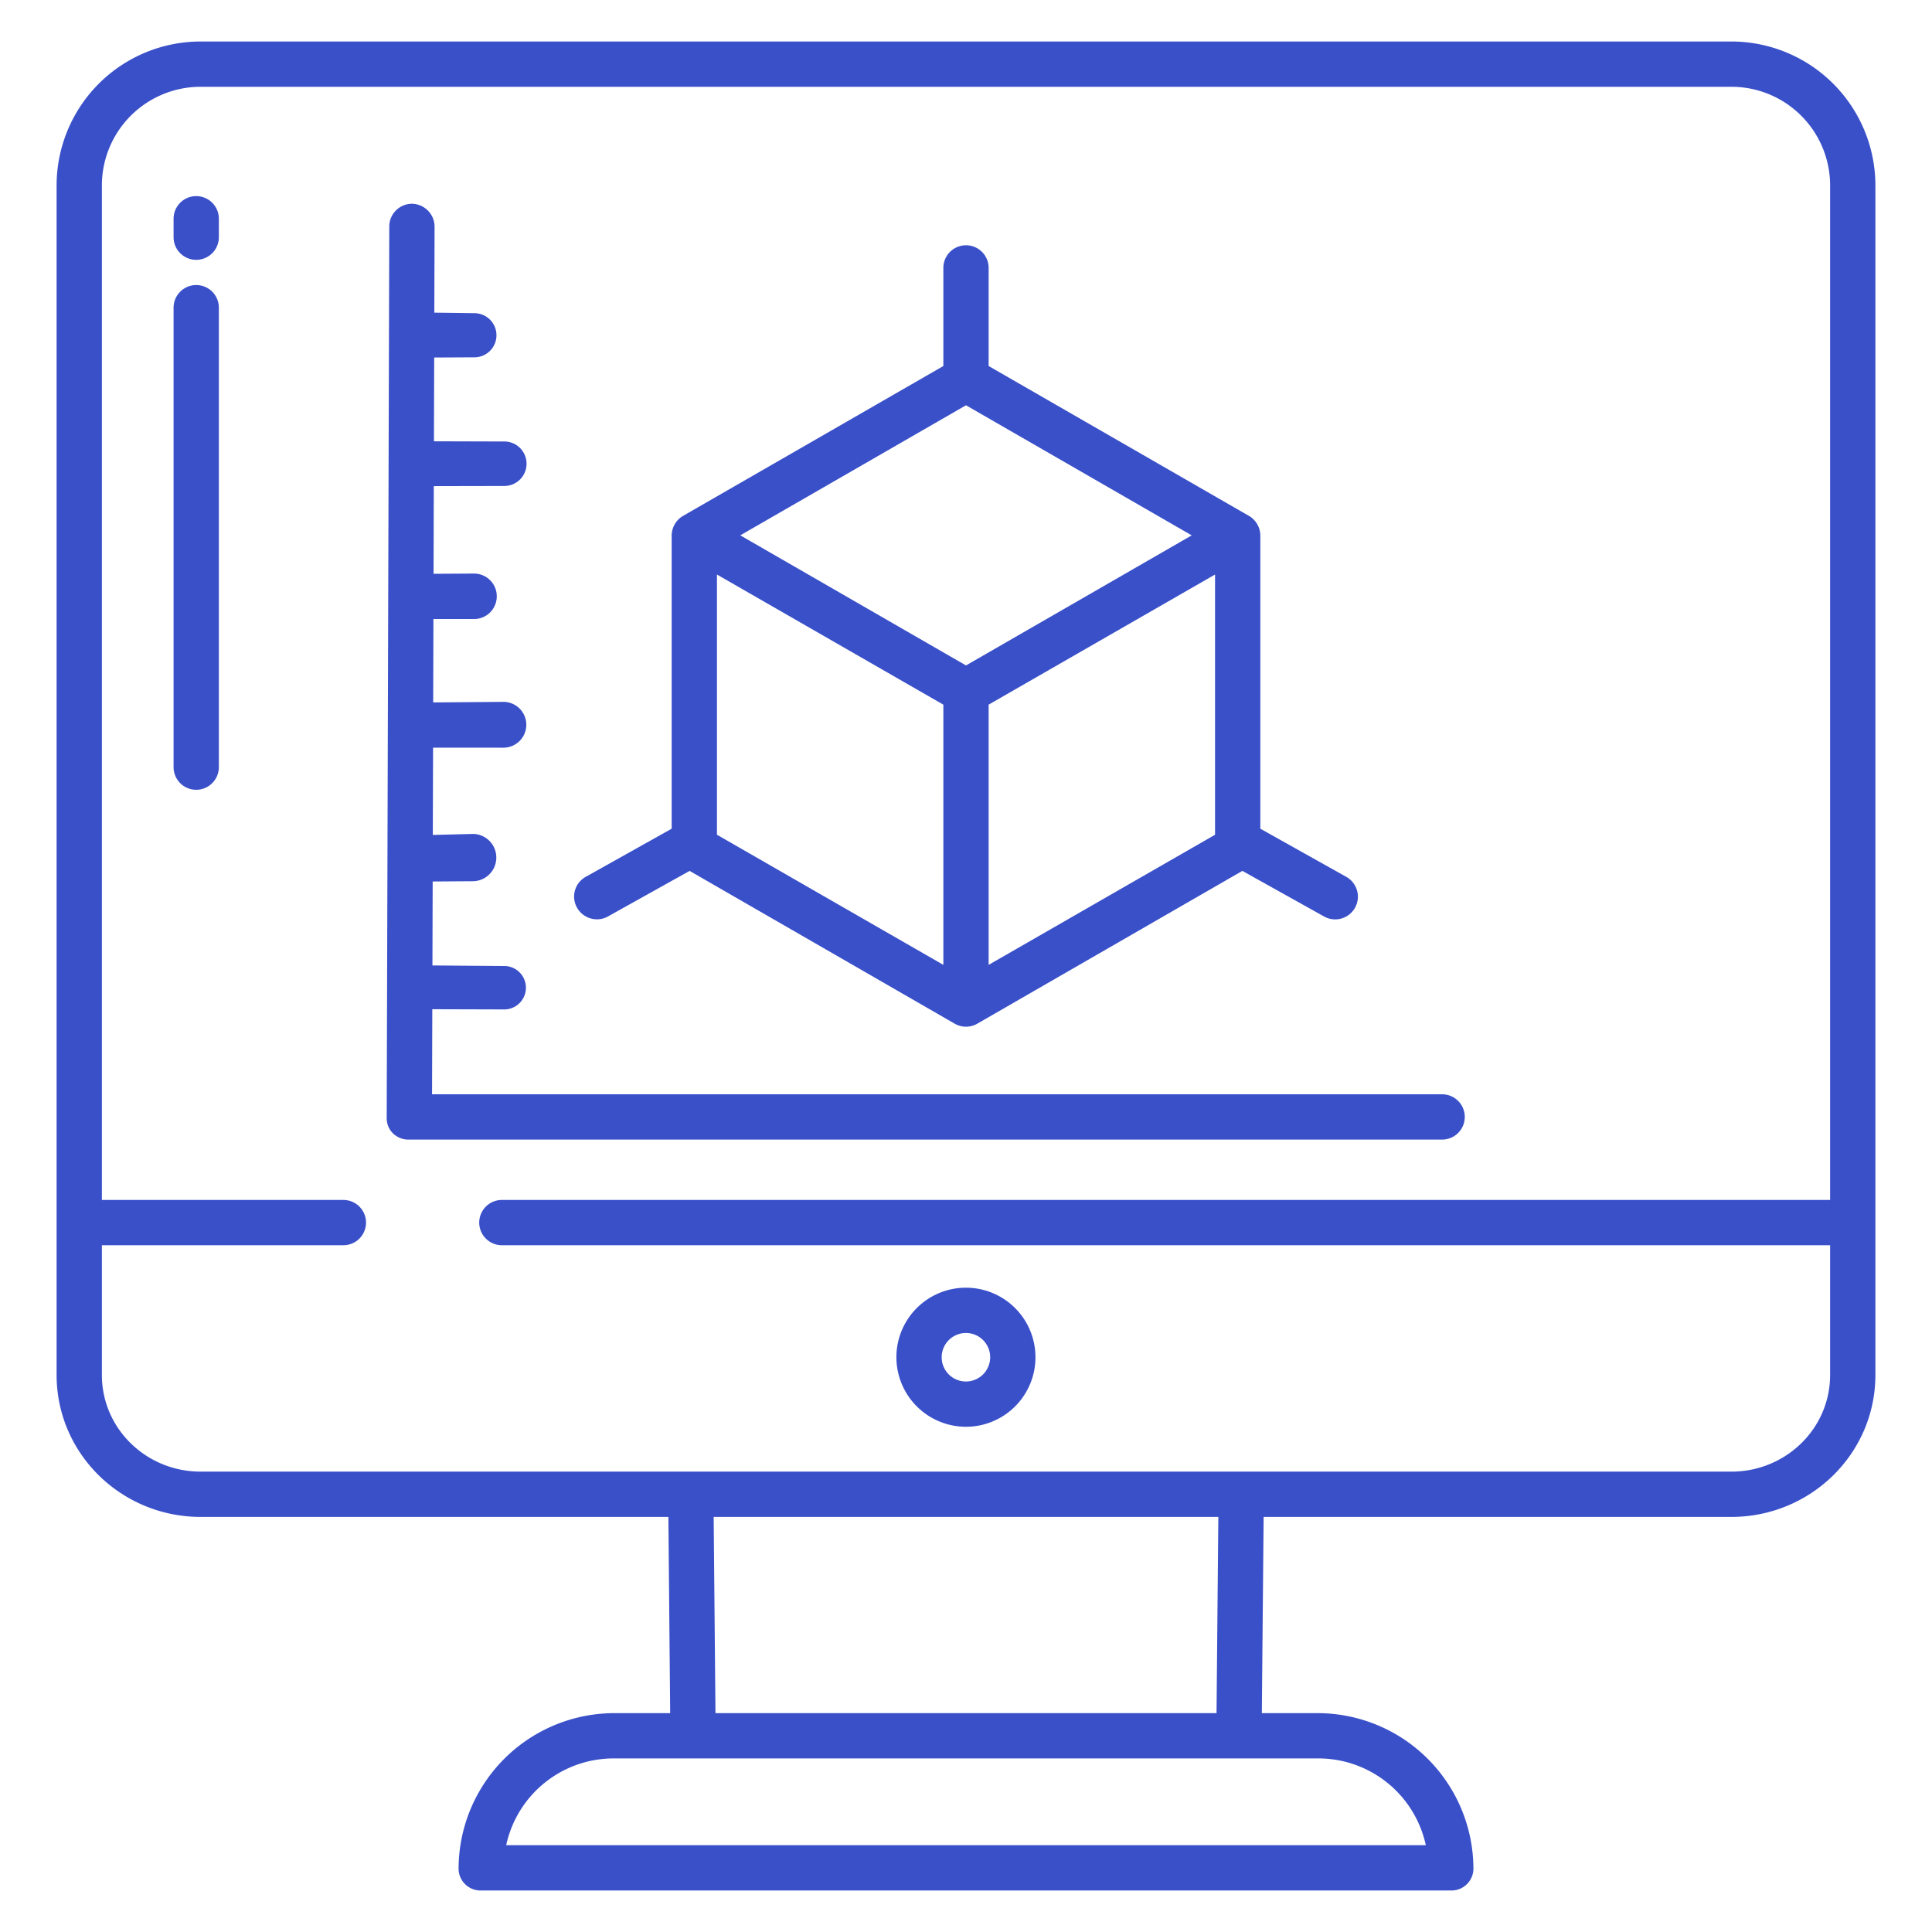 <?xml version="1.0"?>
<svg xmlns="http://www.w3.org/2000/svg" xmlns:xlink="http://www.w3.org/1999/xlink" xmlns:svgjs="http://svgjs.com/svgjs" version="1.1" width="512" height="512" x="0" y="0" viewBox="0 0 512 512" style="enable-background:new 0 0 512 512" xml:space="preserve" class=""><g><path xmlns="http://www.w3.org/2000/svg" d="M458.816,11H53.184A38.175,38.175,0,0,0,15,48.957V364.368C15,385.3,32.225,402,53.184,402H177.13l.475,52H163.027a41.33,41.33,0,0,0-41.5,41.22,5.817,5.817,0,0,0,6,5.78H384.473a5.817,5.817,0,0,0,6-5.78,41.33,41.33,0,0,0-41.5-41.22H334.4l.475-52H458.816C479.775,402,497,385.3,497,364.368V48.957A38.175,38.175,0,0,0,458.816,11ZM348.974,466a29.149,29.149,0,0,1,28.882,23H134.145a29.149,29.149,0,0,1,28.882-23ZM189.131,402H322.87l-.475,52H189.606ZM485,318H133a6,6,0,0,0,0,12H485v34.368C485,378.681,473.159,390,458.816,390H53.184C38.841,390,27,378.681,27,364.368V330H91a6,6,0,0,0,0-12H27V48.957A26.162,26.162,0,0,1,53.184,23H458.816A26.162,26.162,0,0,1,485,48.957Z" fill="#3a50c9" data-original="#000000" style="" class=""/><path xmlns="http://www.w3.org/2000/svg" d="M256,378.11a18.428,18.428,0,1,0-18.448-18.428A18.459,18.459,0,0,0,256,378.11Zm0-24.856a6.428,6.428,0,1,1-6.448,6.428A6.445,6.445,0,0,1,256,353.254Z" fill="#3a50c9" data-original="#000000" style="" class=""/><path xmlns="http://www.w3.org/2000/svg" d="M52,75.542a6,6,0,0,0-6,6V203.3a6,6,0,0,0,12,0V81.542A6,6,0,0,0,52,75.542Z" fill="#3a50c9" data-original="#000000" style="" class=""/><path xmlns="http://www.w3.org/2000/svg" d="M52,51.973a6,6,0,0,0-6,6v4.884a6,6,0,0,0,12,0V57.973A6,6,0,0,0,52,51.973Z" fill="#3a50c9" data-original="#000000" style="" class=""/><path xmlns="http://www.w3.org/2000/svg" d="M158.207,243.628a5.966,5.966,0,0,0,2.918-.762l21.631-12.072L253,271.285a6,6,0,0,0,5.992,0l70.248-40.491,21.631,12.072a6.02,6.02,0,0,0,5.931-10.478L334,219.614v-77.74a6.082,6.082,0,0,0-3.087-5.2L262,97V71a6,6,0,0,0-12,0V97l-68.913,39.673a6.082,6.082,0,0,0-3.087,5.2v77.74l-22.806,12.774a5.986,5.986,0,0,0-2.274,8.163A6.067,6.067,0,0,0,158.207,243.628ZM322,221.215,262,255.7V186.739l60-34.487ZM256,107.4l59.814,34.476L256,176.347l-59.814-34.476Zm-66,44.857,60,34.487V255.7l-60-34.488Z" fill="#3a50c9" data-original="#000000" style="" class=""/><path xmlns="http://www.w3.org/2000/svg" d="M382.178,290H114.5l.065-22.545,18.831.054A5.759,5.759,0,1,0,133.379,256h-.016l-18.763-.145.063-22.25,10.879-.077A6.27,6.27,0,0,0,125.526,221h-.015l-10.813.269.068-23.136,18.722.012A6.073,6.073,0,0,0,133.473,186h-.016l-18.657.151.063-22.1,10.772,0A6.023,6.023,0,0,0,125.619,152H125.6l-10.706.064.068-23.237,18.615-.04A5.894,5.894,0,1,0,133.565,117h-.01L115,116.947l.064-22.2,10.665-.054A5.846,5.846,0,1,0,125.713,83H125.7l-10.6-.14.065-22.727A6.093,6.093,0,0,0,109.182,54h-.018a6.027,6.027,0,0,0-6,6.014l-.683,236.367a5.554,5.554,0,0,0,1.751,4.055A5.829,5.829,0,0,0,108.481,302h273.7a6,6,0,0,0,0-12Z" fill="#3a50c9" data-original="#000000" style="" class=""/></g></svg>
